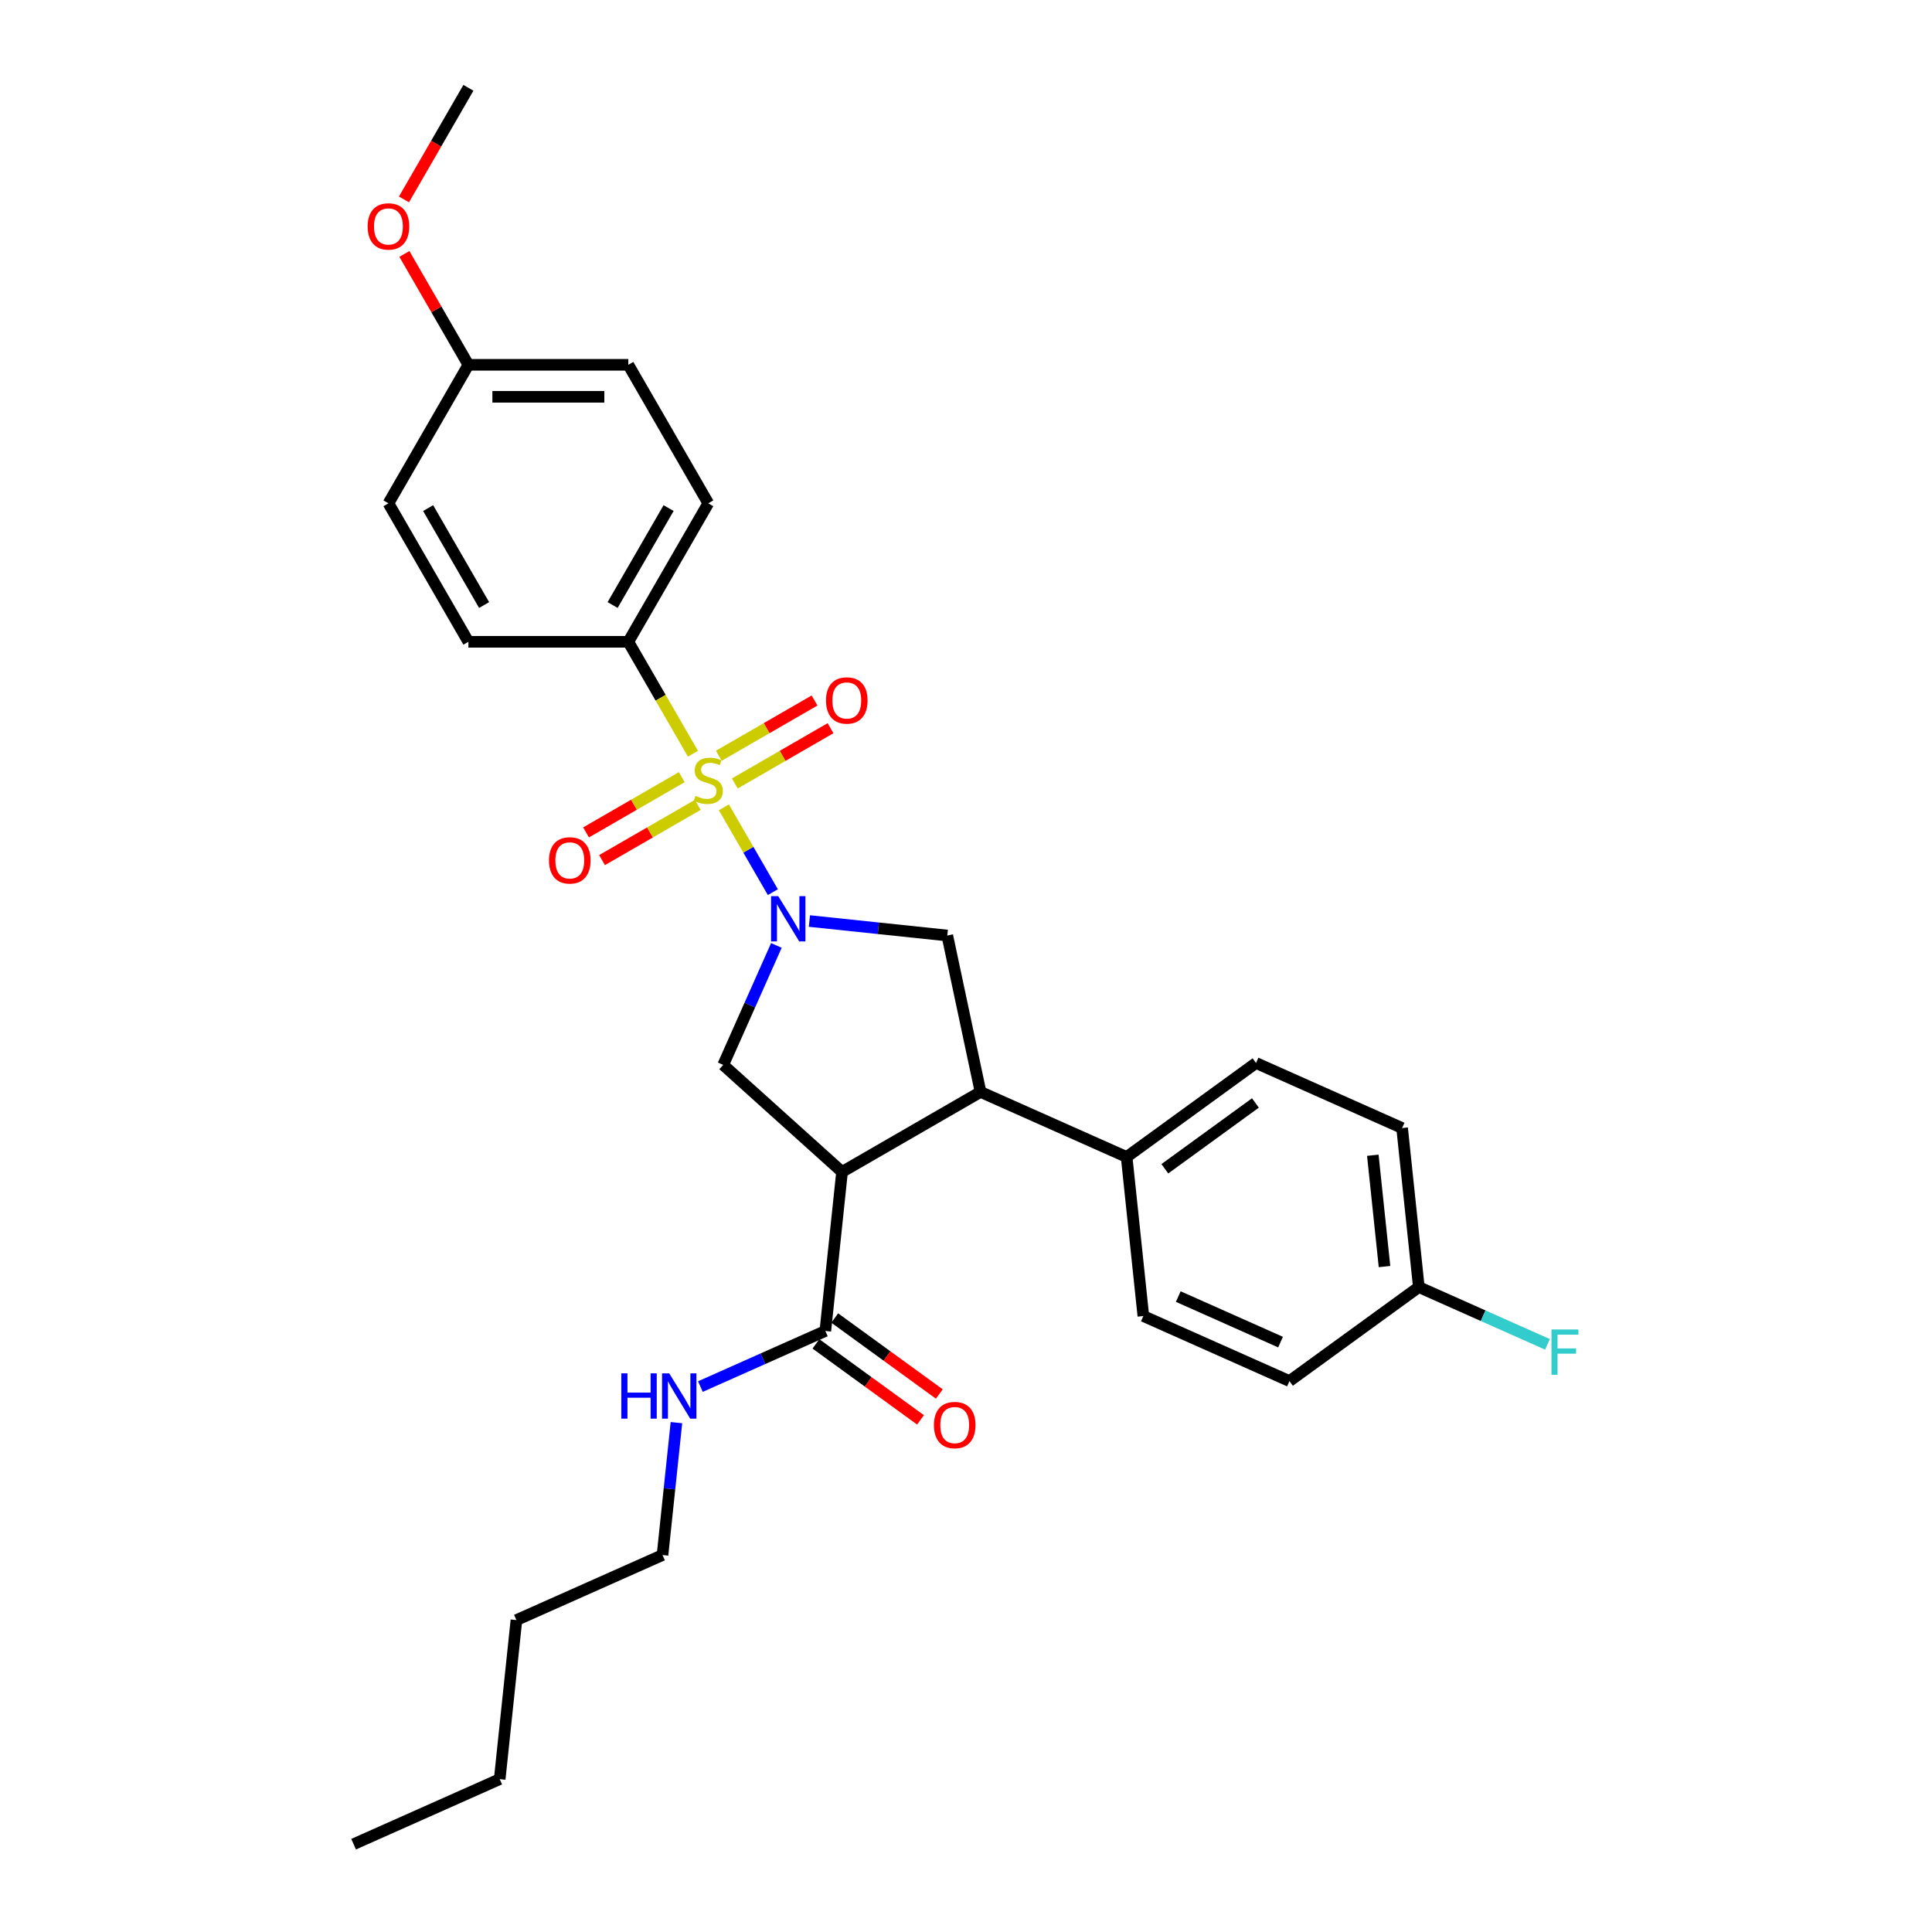 <?xml version='1.0' encoding='iso-8859-1'?>
<svg version='1.1' baseProfile='full'
              xmlns='http://www.w3.org/2000/svg'
                      xmlns:rdkit='http://www.rdkit.org/xml'
                      xmlns:xlink='http://www.w3.org/1999/xlink'
                  xml:space='preserve'
width='1000px' height='1000px' viewBox='0 0 1000 1000'>
<!-- END OF HEADER -->
<rect style='opacity:1.0;fill:#FFFFFF;stroke:none' width='1000' height='1000' x='0' y='0'> </rect>
<path class='bond-0' d='M 325.219,332.197 L 366.607,260.512' style='fill:none;fill-rule:evenodd;stroke:#000000;stroke-width:6px;stroke-linecap:butt;stroke-linejoin:miter;stroke-opacity:1' />
<path class='bond-0' d='M 317.09,313.167 L 346.062,262.987' style='fill:none;fill-rule:evenodd;stroke:#000000;stroke-width:6px;stroke-linecap:butt;stroke-linejoin:miter;stroke-opacity:1' />
<path class='bond-1' d='M 325.219,332.197 L 242.444,332.197' style='fill:none;fill-rule:evenodd;stroke:#000000;stroke-width:6px;stroke-linecap:butt;stroke-linejoin:miter;stroke-opacity:1' />
<path class='bond-2' d='M 325.219,332.197 L 341.942,361.162' style='fill:none;fill-rule:evenodd;stroke:#000000;stroke-width:6px;stroke-linecap:butt;stroke-linejoin:miter;stroke-opacity:1' />
<path class='bond-2' d='M 341.942,361.162 L 358.664,390.126' style='fill:none;fill-rule:evenodd;stroke:#CCCC00;stroke-width:6px;stroke-linecap:butt;stroke-linejoin:miter;stroke-opacity:1' />
<path class='bond-3' d='M 418.954,476.721 L 454.636,480.471' style='fill:none;fill-rule:evenodd;stroke:#0000FF;stroke-width:6px;stroke-linecap:butt;stroke-linejoin:miter;stroke-opacity:1' />
<path class='bond-3' d='M 454.636,480.471 L 490.317,484.221' style='fill:none;fill-rule:evenodd;stroke:#000000;stroke-width:6px;stroke-linecap:butt;stroke-linejoin:miter;stroke-opacity:1' />
<path class='bond-4' d='M 400.033,461.778 L 387.358,439.825' style='fill:none;fill-rule:evenodd;stroke:#0000FF;stroke-width:6px;stroke-linecap:butt;stroke-linejoin:miter;stroke-opacity:1' />
<path class='bond-4' d='M 387.358,439.825 L 374.683,417.871' style='fill:none;fill-rule:evenodd;stroke:#CCCC00;stroke-width:6px;stroke-linecap:butt;stroke-linejoin:miter;stroke-opacity:1' />
<path class='bond-5' d='M 401.855,489.359 L 388.091,520.274' style='fill:none;fill-rule:evenodd;stroke:#0000FF;stroke-width:6px;stroke-linecap:butt;stroke-linejoin:miter;stroke-opacity:1' />
<path class='bond-5' d='M 388.091,520.274 L 374.327,551.188' style='fill:none;fill-rule:evenodd;stroke:#000000;stroke-width:6px;stroke-linecap:butt;stroke-linejoin:miter;stroke-opacity:1' />
<path class='bond-6' d='M 352.883,402.249 L 328.11,416.552' style='fill:none;fill-rule:evenodd;stroke:#CCCC00;stroke-width:6px;stroke-linecap:butt;stroke-linejoin:miter;stroke-opacity:1' />
<path class='bond-6' d='M 328.11,416.552 L 303.336,430.855' style='fill:none;fill-rule:evenodd;stroke:#FF0000;stroke-width:6px;stroke-linecap:butt;stroke-linejoin:miter;stroke-opacity:1' />
<path class='bond-6' d='M 361.161,416.586 L 336.387,430.889' style='fill:none;fill-rule:evenodd;stroke:#CCCC00;stroke-width:6px;stroke-linecap:butt;stroke-linejoin:miter;stroke-opacity:1' />
<path class='bond-6' d='M 336.387,430.889 L 311.614,445.192' style='fill:none;fill-rule:evenodd;stroke:#FF0000;stroke-width:6px;stroke-linecap:butt;stroke-linejoin:miter;stroke-opacity:1' />
<path class='bond-7' d='M 380.331,405.518 L 405.105,391.215' style='fill:none;fill-rule:evenodd;stroke:#CCCC00;stroke-width:6px;stroke-linecap:butt;stroke-linejoin:miter;stroke-opacity:1' />
<path class='bond-7' d='M 405.105,391.215 L 429.878,376.912' style='fill:none;fill-rule:evenodd;stroke:#FF0000;stroke-width:6px;stroke-linecap:butt;stroke-linejoin:miter;stroke-opacity:1' />
<path class='bond-7' d='M 372.054,391.18 L 396.827,376.877' style='fill:none;fill-rule:evenodd;stroke:#CCCC00;stroke-width:6px;stroke-linecap:butt;stroke-linejoin:miter;stroke-opacity:1' />
<path class='bond-7' d='M 396.827,376.877 L 421.601,362.575' style='fill:none;fill-rule:evenodd;stroke:#FF0000;stroke-width:6px;stroke-linecap:butt;stroke-linejoin:miter;stroke-opacity:1' />
<path class='bond-8' d='M 366.607,260.512 L 325.219,188.826' style='fill:none;fill-rule:evenodd;stroke:#000000;stroke-width:6px;stroke-linecap:butt;stroke-linejoin:miter;stroke-opacity:1' />
<path class='bond-9' d='M 242.444,332.197 L 201.056,260.512' style='fill:none;fill-rule:evenodd;stroke:#000000;stroke-width:6px;stroke-linecap:butt;stroke-linejoin:miter;stroke-opacity:1' />
<path class='bond-9' d='M 250.573,313.167 L 221.601,262.987' style='fill:none;fill-rule:evenodd;stroke:#000000;stroke-width:6px;stroke-linecap:butt;stroke-linejoin:miter;stroke-opacity:1' />
<path class='bond-10' d='M 490.317,484.221 L 507.527,565.188' style='fill:none;fill-rule:evenodd;stroke:#000000;stroke-width:6px;stroke-linecap:butt;stroke-linejoin:miter;stroke-opacity:1' />
<path class='bond-11' d='M 374.327,551.188 L 435.841,606.576' style='fill:none;fill-rule:evenodd;stroke:#000000;stroke-width:6px;stroke-linecap:butt;stroke-linejoin:miter;stroke-opacity:1' />
<path class='bond-12' d='M 435.841,606.576 L 427.189,688.898' style='fill:none;fill-rule:evenodd;stroke:#000000;stroke-width:6px;stroke-linecap:butt;stroke-linejoin:miter;stroke-opacity:1' />
<path class='bond-13' d='M 435.841,606.576 L 507.527,565.188' style='fill:none;fill-rule:evenodd;stroke:#000000;stroke-width:6px;stroke-linecap:butt;stroke-linejoin:miter;stroke-opacity:1' />
<path class='bond-14' d='M 507.527,565.188 L 583.146,598.856' style='fill:none;fill-rule:evenodd;stroke:#000000;stroke-width:6px;stroke-linecap:butt;stroke-linejoin:miter;stroke-opacity:1' />
<path class='bond-15' d='M 183.026,954.545 L 258.646,920.878' style='fill:none;fill-rule:evenodd;stroke:#000000;stroke-width:6px;stroke-linecap:butt;stroke-linejoin:miter;stroke-opacity:1' />
<path class='bond-16' d='M 427.189,688.898 L 394.859,703.292' style='fill:none;fill-rule:evenodd;stroke:#000000;stroke-width:6px;stroke-linecap:butt;stroke-linejoin:miter;stroke-opacity:1' />
<path class='bond-16' d='M 394.859,703.292 L 362.529,717.686' style='fill:none;fill-rule:evenodd;stroke:#0000FF;stroke-width:6px;stroke-linecap:butt;stroke-linejoin:miter;stroke-opacity:1' />
<path class='bond-17' d='M 422.323,695.594 L 449.392,715.261' style='fill:none;fill-rule:evenodd;stroke:#000000;stroke-width:6px;stroke-linecap:butt;stroke-linejoin:miter;stroke-opacity:1' />
<path class='bond-17' d='M 449.392,715.261 L 476.46,734.927' style='fill:none;fill-rule:evenodd;stroke:#FF0000;stroke-width:6px;stroke-linecap:butt;stroke-linejoin:miter;stroke-opacity:1' />
<path class='bond-17' d='M 432.054,682.201 L 459.123,701.867' style='fill:none;fill-rule:evenodd;stroke:#000000;stroke-width:6px;stroke-linecap:butt;stroke-linejoin:miter;stroke-opacity:1' />
<path class='bond-17' d='M 459.123,701.867 L 486.191,721.534' style='fill:none;fill-rule:evenodd;stroke:#FF0000;stroke-width:6px;stroke-linecap:butt;stroke-linejoin:miter;stroke-opacity:1' />
<path class='bond-18' d='M 350.12,736.356 L 346.519,770.622' style='fill:none;fill-rule:evenodd;stroke:#0000FF;stroke-width:6px;stroke-linecap:butt;stroke-linejoin:miter;stroke-opacity:1' />
<path class='bond-18' d='M 346.519,770.622 L 342.917,804.888' style='fill:none;fill-rule:evenodd;stroke:#000000;stroke-width:6px;stroke-linecap:butt;stroke-linejoin:miter;stroke-opacity:1' />
<path class='bond-19' d='M 258.646,920.878 L 267.298,838.556' style='fill:none;fill-rule:evenodd;stroke:#000000;stroke-width:6px;stroke-linecap:butt;stroke-linejoin:miter;stroke-opacity:1' />
<path class='bond-20' d='M 725.732,583.869 L 734.385,666.191' style='fill:none;fill-rule:evenodd;stroke:#000000;stroke-width:6px;stroke-linecap:butt;stroke-linejoin:miter;stroke-opacity:1' />
<path class='bond-20' d='M 710.566,597.948 L 716.622,655.574' style='fill:none;fill-rule:evenodd;stroke:#000000;stroke-width:6px;stroke-linecap:butt;stroke-linejoin:miter;stroke-opacity:1' />
<path class='bond-21' d='M 725.732,583.869 L 650.113,550.202' style='fill:none;fill-rule:evenodd;stroke:#000000;stroke-width:6px;stroke-linecap:butt;stroke-linejoin:miter;stroke-opacity:1' />
<path class='bond-22' d='M 734.385,666.191 L 667.418,714.846' style='fill:none;fill-rule:evenodd;stroke:#000000;stroke-width:6px;stroke-linecap:butt;stroke-linejoin:miter;stroke-opacity:1' />
<path class='bond-23' d='M 734.385,666.191 L 767.675,681.013' style='fill:none;fill-rule:evenodd;stroke:#000000;stroke-width:6px;stroke-linecap:butt;stroke-linejoin:miter;stroke-opacity:1' />
<path class='bond-23' d='M 767.675,681.013 L 800.965,695.835' style='fill:none;fill-rule:evenodd;stroke:#33CCCC;stroke-width:6px;stroke-linecap:butt;stroke-linejoin:miter;stroke-opacity:1' />
<path class='bond-24' d='M 667.418,714.846 L 591.799,681.178' style='fill:none;fill-rule:evenodd;stroke:#000000;stroke-width:6px;stroke-linecap:butt;stroke-linejoin:miter;stroke-opacity:1' />
<path class='bond-24' d='M 662.809,694.672 L 609.875,671.104' style='fill:none;fill-rule:evenodd;stroke:#000000;stroke-width:6px;stroke-linecap:butt;stroke-linejoin:miter;stroke-opacity:1' />
<path class='bond-25' d='M 591.799,681.178 L 583.146,598.856' style='fill:none;fill-rule:evenodd;stroke:#000000;stroke-width:6px;stroke-linecap:butt;stroke-linejoin:miter;stroke-opacity:1' />
<path class='bond-26' d='M 583.146,598.856 L 650.113,550.202' style='fill:none;fill-rule:evenodd;stroke:#000000;stroke-width:6px;stroke-linecap:butt;stroke-linejoin:miter;stroke-opacity:1' />
<path class='bond-26' d='M 602.922,604.951 L 649.799,570.893' style='fill:none;fill-rule:evenodd;stroke:#000000;stroke-width:6px;stroke-linecap:butt;stroke-linejoin:miter;stroke-opacity:1' />
<path class='bond-27' d='M 267.298,838.556 L 342.917,804.888' style='fill:none;fill-rule:evenodd;stroke:#000000;stroke-width:6px;stroke-linecap:butt;stroke-linejoin:miter;stroke-opacity:1' />
<path class='bond-28' d='M 242.444,188.826 L 201.056,260.512' style='fill:none;fill-rule:evenodd;stroke:#000000;stroke-width:6px;stroke-linecap:butt;stroke-linejoin:miter;stroke-opacity:1' />
<path class='bond-29' d='M 242.444,188.826 L 225.874,160.127' style='fill:none;fill-rule:evenodd;stroke:#000000;stroke-width:6px;stroke-linecap:butt;stroke-linejoin:miter;stroke-opacity:1' />
<path class='bond-29' d='M 225.874,160.127 L 209.305,131.427' style='fill:none;fill-rule:evenodd;stroke:#FF0000;stroke-width:6px;stroke-linecap:butt;stroke-linejoin:miter;stroke-opacity:1' />
<path class='bond-30' d='M 242.444,188.826 L 325.219,188.826' style='fill:none;fill-rule:evenodd;stroke:#000000;stroke-width:6px;stroke-linecap:butt;stroke-linejoin:miter;stroke-opacity:1' />
<path class='bond-30' d='M 254.86,205.381 L 312.803,205.381' style='fill:none;fill-rule:evenodd;stroke:#000000;stroke-width:6px;stroke-linecap:butt;stroke-linejoin:miter;stroke-opacity:1' />
<path class='bond-31' d='M 209.094,103.217 L 225.769,74.336' style='fill:none;fill-rule:evenodd;stroke:#FF0000;stroke-width:6px;stroke-linecap:butt;stroke-linejoin:miter;stroke-opacity:1' />
<path class='bond-31' d='M 225.769,74.336 L 242.444,45.455' style='fill:none;fill-rule:evenodd;stroke:#000000;stroke-width:6px;stroke-linecap:butt;stroke-linejoin:miter;stroke-opacity:1' />
<path  class='atom-1' d='M 402.813 463.848
L 410.495 476.264
Q 411.256 477.489, 412.481 479.708
Q 413.706 481.926, 413.773 482.058
L 413.773 463.848
L 416.885 463.848
L 416.885 487.29
L 413.673 487.29
L 405.429 473.715
Q 404.469 472.125, 403.442 470.304
Q 402.449 468.483, 402.151 467.92
L 402.151 487.29
L 399.105 487.29
L 399.105 463.848
L 402.813 463.848
' fill='#0000FF'/>
<path  class='atom-2' d='M 359.985 411.929
Q 360.25 412.028, 361.343 412.492
Q 362.435 412.955, 363.627 413.253
Q 364.852 413.518, 366.044 413.518
Q 368.263 413.518, 369.554 412.459
Q 370.845 411.366, 370.845 409.479
Q 370.845 408.187, 370.183 407.393
Q 369.554 406.598, 368.561 406.168
Q 367.567 405.737, 365.912 405.241
Q 363.826 404.612, 362.568 404.016
Q 361.343 403.42, 360.449 402.161
Q 359.588 400.903, 359.588 398.784
Q 359.588 395.837, 361.574 394.016
Q 363.594 392.195, 367.567 392.195
Q 370.282 392.195, 373.362 393.487
L 372.6 396.036
Q 369.786 394.877, 367.667 394.877
Q 365.382 394.877, 364.124 395.837
Q 362.866 396.764, 362.899 398.387
Q 362.899 399.645, 363.528 400.407
Q 364.19 401.168, 365.117 401.599
Q 366.077 402.029, 367.667 402.526
Q 369.786 403.188, 371.044 403.85
Q 372.302 404.512, 373.196 405.87
Q 374.123 407.194, 374.123 409.479
Q 374.123 412.724, 371.938 414.478
Q 369.786 416.2, 366.177 416.2
Q 364.091 416.2, 362.501 415.737
Q 360.945 415.306, 359.091 414.545
L 359.985 411.929
' fill='#CCCC00'/>
<path  class='atom-3' d='M 284.161 445.337
Q 284.161 439.708, 286.942 436.563
Q 289.723 433.417, 294.921 433.417
Q 300.12 433.417, 302.901 436.563
Q 305.682 439.708, 305.682 445.337
Q 305.682 451.032, 302.868 454.277
Q 300.054 457.489, 294.921 457.489
Q 289.756 457.489, 286.942 454.277
Q 284.161 451.065, 284.161 445.337
M 294.921 454.84
Q 298.497 454.84, 300.418 452.456
Q 302.371 450.039, 302.371 445.337
Q 302.371 440.735, 300.418 438.417
Q 298.497 436.066, 294.921 436.066
Q 291.346 436.066, 289.392 438.384
Q 287.472 440.702, 287.472 445.337
Q 287.472 450.072, 289.392 452.456
Q 291.346 454.84, 294.921 454.84
' fill='#FF0000'/>
<path  class='atom-4' d='M 427.532 362.562
Q 427.532 356.933, 430.313 353.787
Q 433.095 350.642, 438.293 350.642
Q 443.491 350.642, 446.272 353.787
Q 449.054 356.933, 449.054 362.562
Q 449.054 368.257, 446.239 371.501
Q 443.425 374.713, 438.293 374.713
Q 433.128 374.713, 430.313 371.501
Q 427.532 368.29, 427.532 362.562
M 438.293 372.064
Q 441.869 372.064, 443.789 369.68
Q 445.743 367.263, 445.743 362.562
Q 445.743 357.959, 443.789 355.642
Q 441.869 353.291, 438.293 353.291
Q 434.717 353.291, 432.763 355.608
Q 430.843 357.926, 430.843 362.562
Q 430.843 367.296, 432.763 369.68
Q 434.717 372.064, 438.293 372.064
' fill='#FF0000'/>
<path  class='atom-13' d='M 321.588 710.845
L 324.767 710.845
L 324.767 720.811
L 336.753 720.811
L 336.753 710.845
L 339.931 710.845
L 339.931 734.287
L 336.753 734.287
L 336.753 723.46
L 324.767 723.46
L 324.767 734.287
L 321.588 734.287
L 321.588 710.845
' fill='#0000FF'/>
<path  class='atom-13' d='M 346.388 710.845
L 354.069 723.261
Q 354.831 724.486, 356.056 726.704
Q 357.281 728.923, 357.347 729.055
L 357.347 710.845
L 360.46 710.845
L 360.46 734.287
L 357.248 734.287
L 349.004 720.711
Q 348.043 719.122, 347.017 717.301
Q 346.024 715.48, 345.726 714.917
L 345.726 734.287
L 342.68 734.287
L 342.68 710.845
L 346.388 710.845
' fill='#0000FF'/>
<path  class='atom-14' d='M 483.395 737.618
Q 483.395 731.989, 486.176 728.844
Q 488.957 725.699, 494.156 725.699
Q 499.354 725.699, 502.135 728.844
Q 504.917 731.989, 504.917 737.618
Q 504.917 743.313, 502.102 746.558
Q 499.288 749.77, 494.156 749.77
Q 488.991 749.77, 486.176 746.558
Q 483.395 743.346, 483.395 737.618
M 494.156 747.121
Q 497.732 747.121, 499.652 744.737
Q 501.605 742.32, 501.605 737.618
Q 501.605 733.016, 499.652 730.698
Q 497.732 728.347, 494.156 728.347
Q 490.58 728.347, 488.626 730.665
Q 486.706 732.983, 486.706 737.618
Q 486.706 742.353, 488.626 744.737
Q 490.58 747.121, 494.156 747.121
' fill='#FF0000'/>
<path  class='atom-22' d='M 803.034 688.138
L 816.974 688.138
L 816.974 690.82
L 806.18 690.82
L 806.18 697.939
L 815.782 697.939
L 815.782 700.654
L 806.18 700.654
L 806.18 711.58
L 803.034 711.58
L 803.034 688.138
' fill='#33CCCC'/>
<path  class='atom-28' d='M 190.295 117.206
Q 190.295 111.578, 193.077 108.432
Q 195.858 105.287, 201.056 105.287
Q 206.254 105.287, 209.036 108.432
Q 211.817 111.578, 211.817 117.206
Q 211.817 122.901, 209.003 126.146
Q 206.188 129.358, 201.056 129.358
Q 195.891 129.358, 193.077 126.146
Q 190.295 122.935, 190.295 117.206
M 201.056 126.709
Q 204.632 126.709, 206.552 124.325
Q 208.506 121.908, 208.506 117.206
Q 208.506 112.604, 206.552 110.286
Q 204.632 107.936, 201.056 107.936
Q 197.48 107.936, 195.527 110.253
Q 193.606 112.571, 193.606 117.206
Q 193.606 121.941, 195.527 124.325
Q 197.48 126.709, 201.056 126.709
' fill='#FF0000'/>
</svg>
